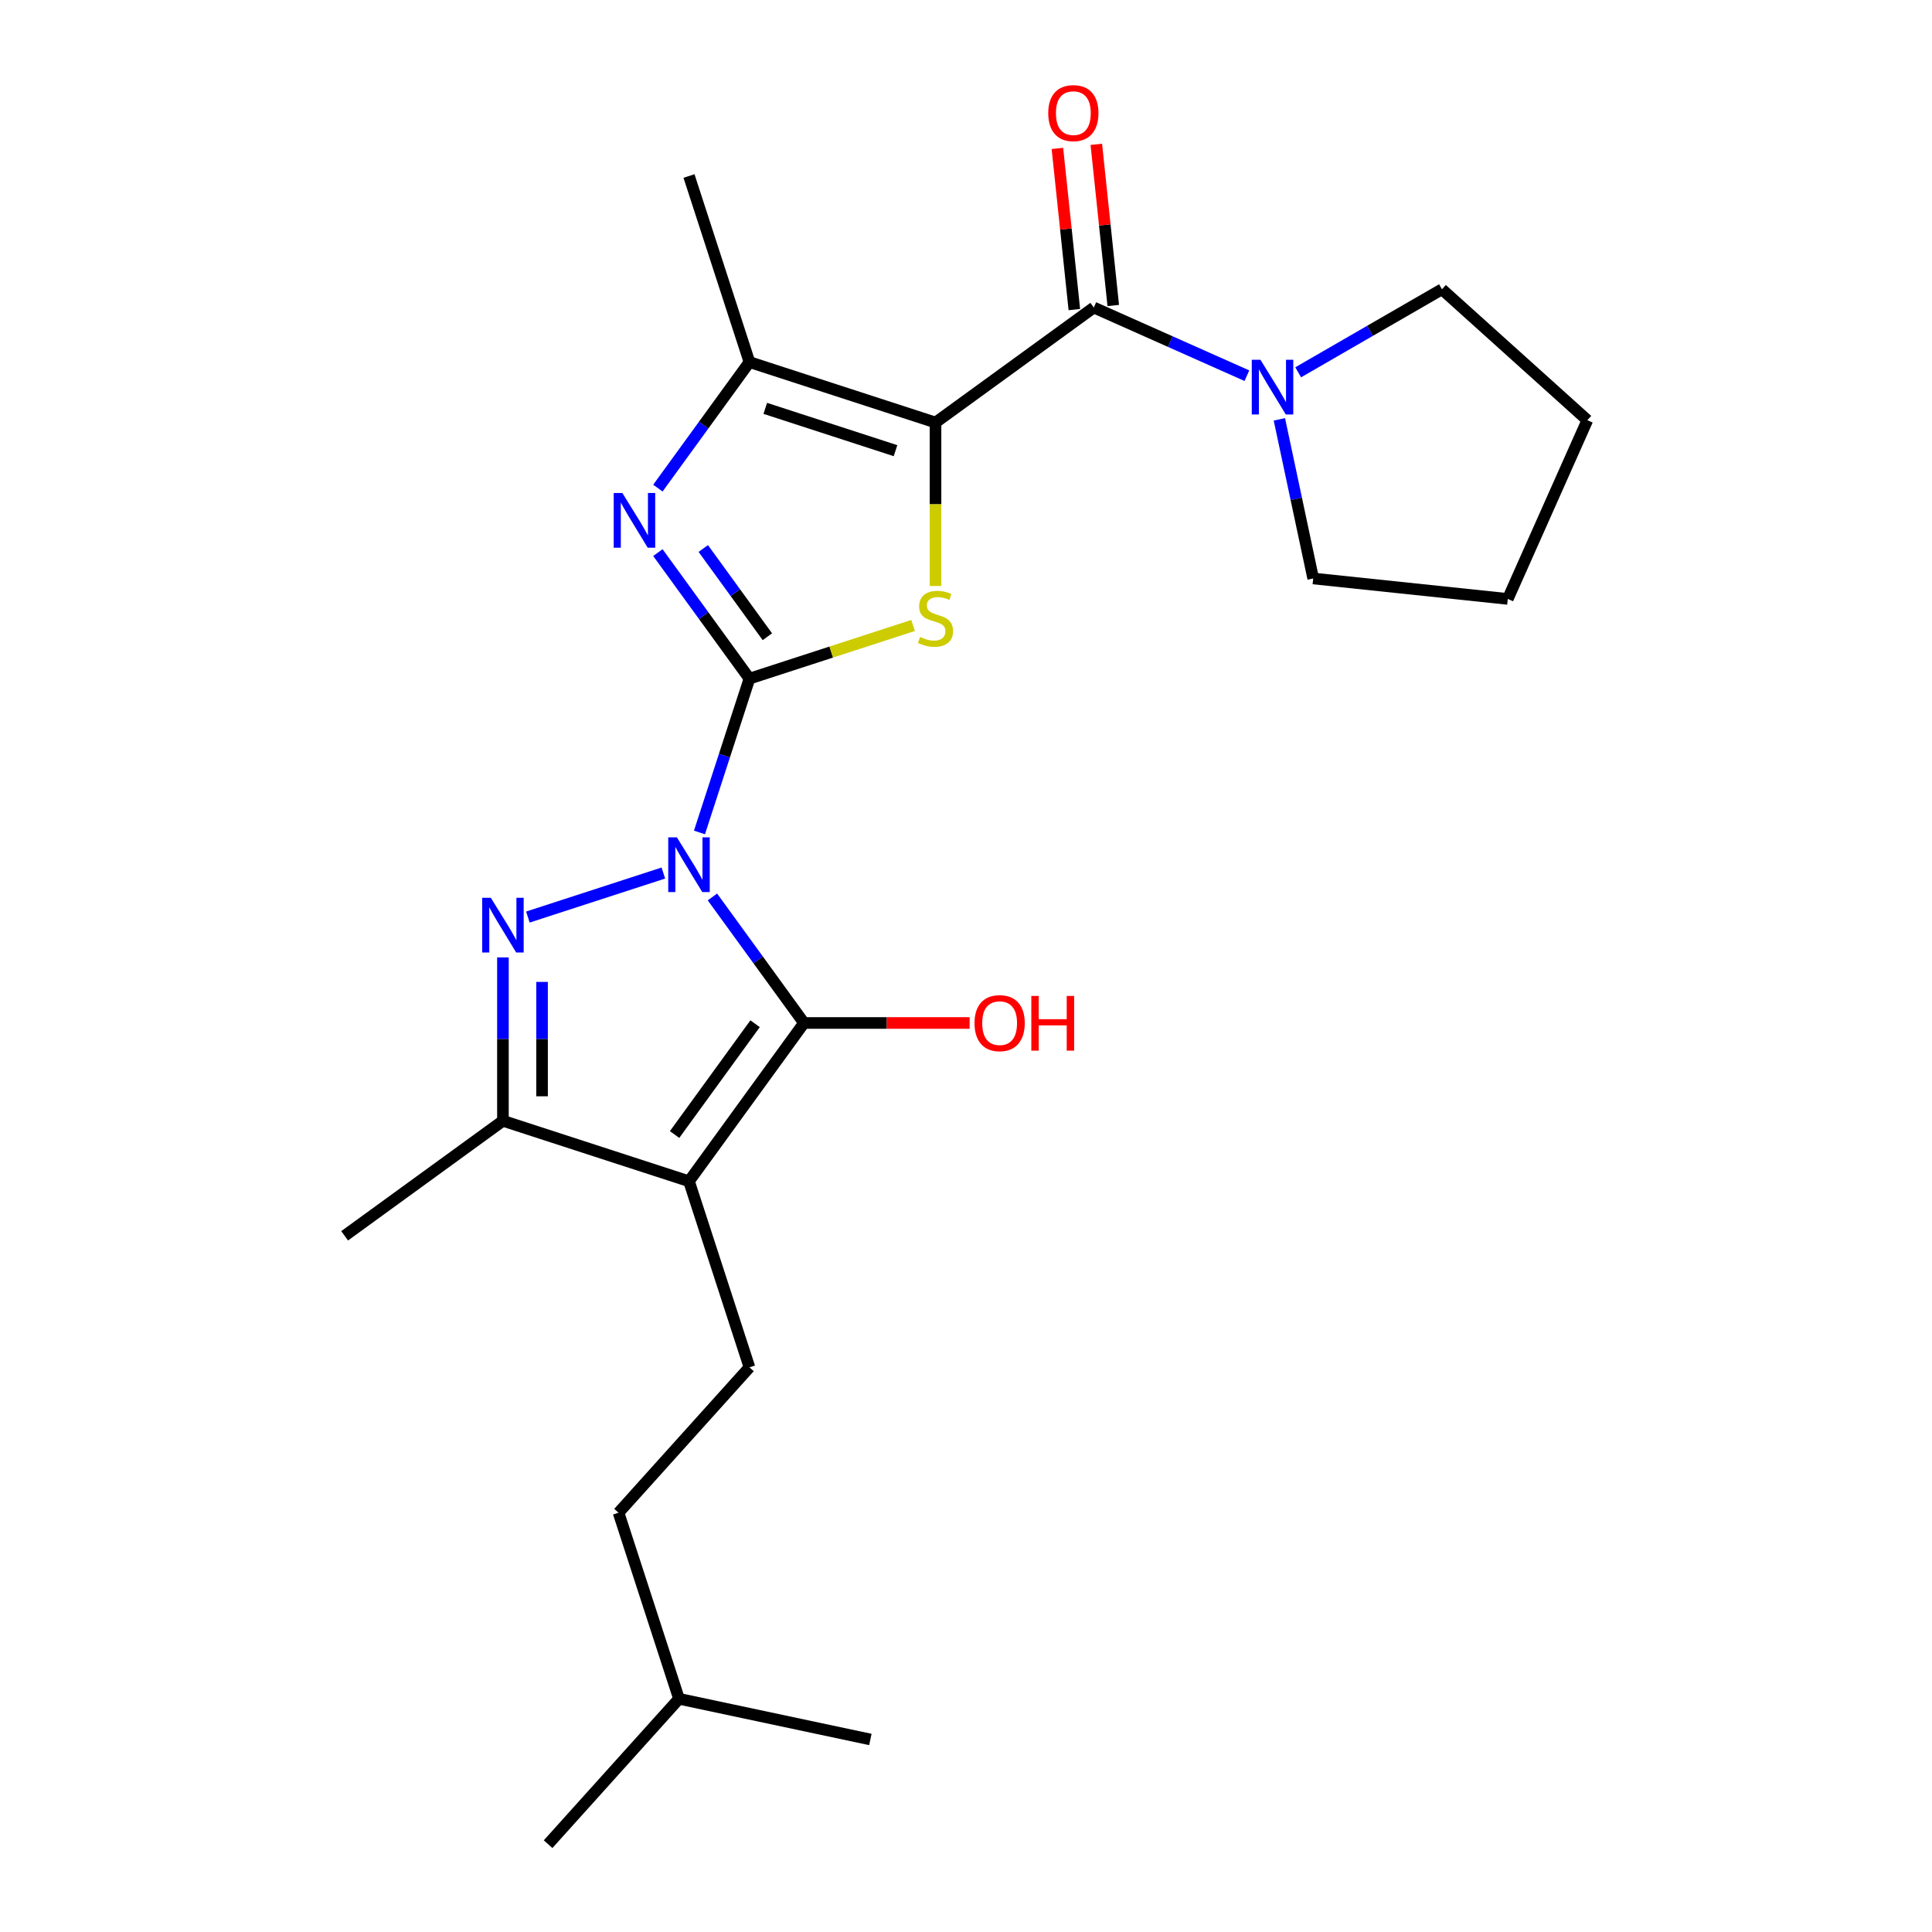 <?xml version='1.0' encoding='iso-8859-1'?>
<svg version='1.1' baseProfile='full'
              xmlns='http://www.w3.org/2000/svg'
                      xmlns:rdkit='http://www.rdkit.org/xml'
                      xmlns:xlink='http://www.w3.org/1999/xlink'
                  xml:space='preserve'
width='1000px' height='1000px' viewBox='0 0 1000 1000'>
<!-- END OF HEADER -->
<rect style='opacity:1.0;fill:#FFFFFF;stroke:none' width='1000' height='1000' x='0' y='0'> </rect>
<path class='bond-0' d='M 362.046,430.877 L 374.98,391.069' style='fill:none;fill-rule:evenodd;stroke:#0000FF;stroke-width:6px;stroke-linecap:butt;stroke-linejoin:miter;stroke-opacity:1' />
<path class='bond-0' d='M 374.98,391.069 L 387.915,351.26' style='fill:none;fill-rule:evenodd;stroke:#000000;stroke-width:6px;stroke-linecap:butt;stroke-linejoin:miter;stroke-opacity:1' />
<path class='bond-2' d='M 368.749,464.26 L 392.447,496.877' style='fill:none;fill-rule:evenodd;stroke:#0000FF;stroke-width:6px;stroke-linecap:butt;stroke-linejoin:miter;stroke-opacity:1' />
<path class='bond-2' d='M 392.447,496.877 L 416.144,529.494' style='fill:none;fill-rule:evenodd;stroke:#000000;stroke-width:6px;stroke-linecap:butt;stroke-linejoin:miter;stroke-opacity:1' />
<path class='bond-3' d='M 343.351,451.881 L 273.236,474.662' style='fill:none;fill-rule:evenodd;stroke:#0000FF;stroke-width:6px;stroke-linecap:butt;stroke-linejoin:miter;stroke-opacity:1' />
<path class='bond-5' d='M 387.915,351.26 L 430.263,337.5' style='fill:none;fill-rule:evenodd;stroke:#000000;stroke-width:6px;stroke-linecap:butt;stroke-linejoin:miter;stroke-opacity:1' />
<path class='bond-5' d='M 430.263,337.5 L 472.612,323.74' style='fill:none;fill-rule:evenodd;stroke:#CCCC00;stroke-width:6px;stroke-linecap:butt;stroke-linejoin:miter;stroke-opacity:1' />
<path class='bond-6' d='M 387.915,351.26 L 364.217,318.643' style='fill:none;fill-rule:evenodd;stroke:#000000;stroke-width:6px;stroke-linecap:butt;stroke-linejoin:miter;stroke-opacity:1' />
<path class='bond-6' d='M 364.217,318.643 L 340.52,286.027' style='fill:none;fill-rule:evenodd;stroke:#0000FF;stroke-width:6px;stroke-linecap:butt;stroke-linejoin:miter;stroke-opacity:1' />
<path class='bond-6' d='M 397.191,329.571 L 380.602,306.739' style='fill:none;fill-rule:evenodd;stroke:#000000;stroke-width:6px;stroke-linecap:butt;stroke-linejoin:miter;stroke-opacity:1' />
<path class='bond-6' d='M 380.602,306.739 L 364.014,283.907' style='fill:none;fill-rule:evenodd;stroke:#0000FF;stroke-width:6px;stroke-linecap:butt;stroke-linejoin:miter;stroke-opacity:1' />
<path class='bond-1' d='M 484.224,218.702 L 484.224,261.009' style='fill:none;fill-rule:evenodd;stroke:#000000;stroke-width:6px;stroke-linecap:butt;stroke-linejoin:miter;stroke-opacity:1' />
<path class='bond-1' d='M 484.224,261.009 L 484.224,303.316' style='fill:none;fill-rule:evenodd;stroke:#CCCC00;stroke-width:6px;stroke-linecap:butt;stroke-linejoin:miter;stroke-opacity:1' />
<path class='bond-7' d='M 484.224,218.702 L 566.149,159.18' style='fill:none;fill-rule:evenodd;stroke:#000000;stroke-width:6px;stroke-linecap:butt;stroke-linejoin:miter;stroke-opacity:1' />
<path class='bond-25' d='M 484.224,218.702 L 387.915,187.41' style='fill:none;fill-rule:evenodd;stroke:#000000;stroke-width:6px;stroke-linecap:butt;stroke-linejoin:miter;stroke-opacity:1' />
<path class='bond-25' d='M 463.519,233.27 L 396.103,211.365' style='fill:none;fill-rule:evenodd;stroke:#000000;stroke-width:6px;stroke-linecap:butt;stroke-linejoin:miter;stroke-opacity:1' />
<path class='bond-4' d='M 416.144,529.494 L 356.622,611.419' style='fill:none;fill-rule:evenodd;stroke:#000000;stroke-width:6px;stroke-linecap:butt;stroke-linejoin:miter;stroke-opacity:1' />
<path class='bond-4' d='M 390.831,529.878 L 349.166,587.226' style='fill:none;fill-rule:evenodd;stroke:#000000;stroke-width:6px;stroke-linecap:butt;stroke-linejoin:miter;stroke-opacity:1' />
<path class='bond-13' d='M 416.144,529.494 L 459.011,529.494' style='fill:none;fill-rule:evenodd;stroke:#000000;stroke-width:6px;stroke-linecap:butt;stroke-linejoin:miter;stroke-opacity:1' />
<path class='bond-13' d='M 459.011,529.494 L 501.878,529.494' style='fill:none;fill-rule:evenodd;stroke:#FF0000;stroke-width:6px;stroke-linecap:butt;stroke-linejoin:miter;stroke-opacity:1' />
<path class='bond-9' d='M 260.314,495.553 L 260.314,537.84' style='fill:none;fill-rule:evenodd;stroke:#0000FF;stroke-width:6px;stroke-linecap:butt;stroke-linejoin:miter;stroke-opacity:1' />
<path class='bond-9' d='M 260.314,537.84 L 260.314,580.126' style='fill:none;fill-rule:evenodd;stroke:#000000;stroke-width:6px;stroke-linecap:butt;stroke-linejoin:miter;stroke-opacity:1' />
<path class='bond-9' d='M 280.567,508.239 L 280.567,537.84' style='fill:none;fill-rule:evenodd;stroke:#0000FF;stroke-width:6px;stroke-linecap:butt;stroke-linejoin:miter;stroke-opacity:1' />
<path class='bond-9' d='M 280.567,537.84 L 280.567,567.44' style='fill:none;fill-rule:evenodd;stroke:#000000;stroke-width:6px;stroke-linecap:butt;stroke-linejoin:miter;stroke-opacity:1' />
<path class='bond-11' d='M 356.622,611.419 L 387.915,707.728' style='fill:none;fill-rule:evenodd;stroke:#000000;stroke-width:6px;stroke-linecap:butt;stroke-linejoin:miter;stroke-opacity:1' />
<path class='bond-24' d='M 356.622,611.419 L 260.314,580.126' style='fill:none;fill-rule:evenodd;stroke:#000000;stroke-width:6px;stroke-linecap:butt;stroke-linejoin:miter;stroke-opacity:1' />
<path class='bond-8' d='M 340.52,252.643 L 364.217,220.027' style='fill:none;fill-rule:evenodd;stroke:#0000FF;stroke-width:6px;stroke-linecap:butt;stroke-linejoin:miter;stroke-opacity:1' />
<path class='bond-8' d='M 364.217,220.027 L 387.915,187.41' style='fill:none;fill-rule:evenodd;stroke:#000000;stroke-width:6px;stroke-linecap:butt;stroke-linejoin:miter;stroke-opacity:1' />
<path class='bond-10' d='M 566.149,159.18 L 605.768,176.82' style='fill:none;fill-rule:evenodd;stroke:#000000;stroke-width:6px;stroke-linecap:butt;stroke-linejoin:miter;stroke-opacity:1' />
<path class='bond-10' d='M 605.768,176.82 L 645.387,194.46' style='fill:none;fill-rule:evenodd;stroke:#0000FF;stroke-width:6px;stroke-linecap:butt;stroke-linejoin:miter;stroke-opacity:1' />
<path class='bond-12' d='M 576.22,158.122 L 571.836,116.413' style='fill:none;fill-rule:evenodd;stroke:#000000;stroke-width:6px;stroke-linecap:butt;stroke-linejoin:miter;stroke-opacity:1' />
<path class='bond-12' d='M 571.836,116.413 L 567.452,74.703' style='fill:none;fill-rule:evenodd;stroke:#FF0000;stroke-width:6px;stroke-linecap:butt;stroke-linejoin:miter;stroke-opacity:1' />
<path class='bond-12' d='M 556.078,160.239 L 551.694,118.53' style='fill:none;fill-rule:evenodd;stroke:#000000;stroke-width:6px;stroke-linecap:butt;stroke-linejoin:miter;stroke-opacity:1' />
<path class='bond-12' d='M 551.694,118.53 L 547.31,76.82' style='fill:none;fill-rule:evenodd;stroke:#FF0000;stroke-width:6px;stroke-linecap:butt;stroke-linejoin:miter;stroke-opacity:1' />
<path class='bond-15' d='M 387.915,187.41 L 356.622,91.101' style='fill:none;fill-rule:evenodd;stroke:#000000;stroke-width:6px;stroke-linecap:butt;stroke-linejoin:miter;stroke-opacity:1' />
<path class='bond-16' d='M 260.314,580.126 L 178.388,639.648' style='fill:none;fill-rule:evenodd;stroke:#000000;stroke-width:6px;stroke-linecap:butt;stroke-linejoin:miter;stroke-opacity:1' />
<path class='bond-17' d='M 671.931,192.706 L 709.144,171.221' style='fill:none;fill-rule:evenodd;stroke:#0000FF;stroke-width:6px;stroke-linecap:butt;stroke-linejoin:miter;stroke-opacity:1' />
<path class='bond-17' d='M 709.144,171.221 L 746.357,149.736' style='fill:none;fill-rule:evenodd;stroke:#000000;stroke-width:6px;stroke-linecap:butt;stroke-linejoin:miter;stroke-opacity:1' />
<path class='bond-18' d='M 662.207,217.06 L 670.96,258.24' style='fill:none;fill-rule:evenodd;stroke:#0000FF;stroke-width:6px;stroke-linecap:butt;stroke-linejoin:miter;stroke-opacity:1' />
<path class='bond-18' d='M 670.96,258.24 L 679.713,299.421' style='fill:none;fill-rule:evenodd;stroke:#000000;stroke-width:6px;stroke-linecap:butt;stroke-linejoin:miter;stroke-opacity:1' />
<path class='bond-14' d='M 387.915,707.728 L 320.155,782.982' style='fill:none;fill-rule:evenodd;stroke:#000000;stroke-width:6px;stroke-linecap:butt;stroke-linejoin:miter;stroke-opacity:1' />
<path class='bond-19' d='M 320.155,782.982 L 351.448,879.291' style='fill:none;fill-rule:evenodd;stroke:#000000;stroke-width:6px;stroke-linecap:butt;stroke-linejoin:miter;stroke-opacity:1' />
<path class='bond-21' d='M 746.357,149.736 L 821.612,217.496' style='fill:none;fill-rule:evenodd;stroke:#000000;stroke-width:6px;stroke-linecap:butt;stroke-linejoin:miter;stroke-opacity:1' />
<path class='bond-20' d='M 679.713,299.421 L 780.423,310.006' style='fill:none;fill-rule:evenodd;stroke:#000000;stroke-width:6px;stroke-linecap:butt;stroke-linejoin:miter;stroke-opacity:1' />
<path class='bond-22' d='M 351.448,879.291 L 283.689,954.545' style='fill:none;fill-rule:evenodd;stroke:#000000;stroke-width:6px;stroke-linecap:butt;stroke-linejoin:miter;stroke-opacity:1' />
<path class='bond-23' d='M 351.448,879.291 L 450.5,900.345' style='fill:none;fill-rule:evenodd;stroke:#000000;stroke-width:6px;stroke-linecap:butt;stroke-linejoin:miter;stroke-opacity:1' />
<path class='bond-26' d='M 780.423,310.006 L 821.612,217.496' style='fill:none;fill-rule:evenodd;stroke:#000000;stroke-width:6px;stroke-linecap:butt;stroke-linejoin:miter;stroke-opacity:1' />
<path  class='atom-0' d='M 350.362 433.409
L 359.642 448.409
Q 360.562 449.889, 362.042 452.569
Q 363.522 455.249, 363.602 455.409
L 363.602 433.409
L 367.362 433.409
L 367.362 461.729
L 363.482 461.729
L 353.522 445.329
Q 352.362 443.409, 351.122 441.209
Q 349.922 439.009, 349.562 438.329
L 349.562 461.729
L 345.882 461.729
L 345.882 433.409
L 350.362 433.409
' fill='#0000FF'/>
<path  class='atom-4' d='M 254.054 464.701
L 263.334 479.701
Q 264.254 481.181, 265.734 483.861
Q 267.214 486.541, 267.294 486.701
L 267.294 464.701
L 271.054 464.701
L 271.054 493.021
L 267.174 493.021
L 257.214 476.621
Q 256.054 474.701, 254.814 472.501
Q 253.614 470.301, 253.254 469.621
L 253.254 493.021
L 249.574 493.021
L 249.574 464.701
L 254.054 464.701
' fill='#0000FF'/>
<path  class='atom-6' d='M 476.224 329.687
Q 476.544 329.807, 477.864 330.367
Q 479.184 330.927, 480.624 331.287
Q 482.104 331.607, 483.544 331.607
Q 486.224 331.607, 487.784 330.327
Q 489.344 329.007, 489.344 326.727
Q 489.344 325.167, 488.544 324.207
Q 487.784 323.247, 486.584 322.727
Q 485.384 322.207, 483.384 321.607
Q 480.864 320.847, 479.344 320.127
Q 477.864 319.407, 476.784 317.887
Q 475.744 316.367, 475.744 313.807
Q 475.744 310.247, 478.144 308.047
Q 480.584 305.847, 485.384 305.847
Q 488.664 305.847, 492.384 307.407
L 491.464 310.487
Q 488.064 309.087, 485.504 309.087
Q 482.744 309.087, 481.224 310.247
Q 479.704 311.367, 479.744 313.327
Q 479.744 314.847, 480.504 315.767
Q 481.304 316.687, 482.424 317.207
Q 483.584 317.727, 485.504 318.327
Q 488.064 319.127, 489.584 319.927
Q 491.104 320.727, 492.184 322.367
Q 493.304 323.967, 493.304 326.727
Q 493.304 330.647, 490.664 332.767
Q 488.064 334.847, 483.704 334.847
Q 481.184 334.847, 479.264 334.287
Q 477.384 333.767, 475.144 332.847
L 476.224 329.687
' fill='#CCCC00'/>
<path  class='atom-7' d='M 322.133 255.175
L 331.413 270.175
Q 332.333 271.655, 333.813 274.335
Q 335.293 277.015, 335.373 277.175
L 335.373 255.175
L 339.133 255.175
L 339.133 283.495
L 335.253 283.495
L 325.293 267.095
Q 324.133 265.175, 322.893 262.975
Q 321.693 260.775, 321.333 260.095
L 321.333 283.495
L 317.653 283.495
L 317.653 255.175
L 322.133 255.175
' fill='#0000FF'/>
<path  class='atom-11' d='M 652.399 186.209
L 661.679 201.209
Q 662.599 202.689, 664.079 205.369
Q 665.559 208.049, 665.639 208.209
L 665.639 186.209
L 669.399 186.209
L 669.399 214.529
L 665.519 214.529
L 655.559 198.129
Q 654.399 196.209, 653.159 194.009
Q 651.959 191.809, 651.599 191.129
L 651.599 214.529
L 647.919 214.529
L 647.919 186.209
L 652.399 186.209
' fill='#0000FF'/>
<path  class='atom-13' d='M 542.564 58.55
Q 542.564 51.75, 545.924 47.95
Q 549.284 44.15, 555.564 44.15
Q 561.844 44.15, 565.204 47.95
Q 568.564 51.75, 568.564 58.55
Q 568.564 65.43, 565.164 69.35
Q 561.764 73.23, 555.564 73.23
Q 549.324 73.23, 545.924 69.35
Q 542.564 65.47, 542.564 58.55
M 555.564 70.03
Q 559.884 70.03, 562.204 67.15
Q 564.564 64.23, 564.564 58.55
Q 564.564 52.99, 562.204 50.19
Q 559.884 47.35, 555.564 47.35
Q 551.244 47.35, 548.884 50.15
Q 546.564 52.95, 546.564 58.55
Q 546.564 64.27, 548.884 67.15
Q 551.244 70.03, 555.564 70.03
' fill='#FF0000'/>
<path  class='atom-14' d='M 504.409 529.574
Q 504.409 522.774, 507.769 518.974
Q 511.129 515.174, 517.409 515.174
Q 523.689 515.174, 527.049 518.974
Q 530.409 522.774, 530.409 529.574
Q 530.409 536.454, 527.009 540.374
Q 523.609 544.254, 517.409 544.254
Q 511.169 544.254, 507.769 540.374
Q 504.409 536.494, 504.409 529.574
M 517.409 541.054
Q 521.729 541.054, 524.049 538.174
Q 526.409 535.254, 526.409 529.574
Q 526.409 524.014, 524.049 521.214
Q 521.729 518.374, 517.409 518.374
Q 513.089 518.374, 510.729 521.174
Q 508.409 523.974, 508.409 529.574
Q 508.409 535.294, 510.729 538.174
Q 513.089 541.054, 517.409 541.054
' fill='#FF0000'/>
<path  class='atom-14' d='M 533.809 515.494
L 537.649 515.494
L 537.649 527.534
L 552.129 527.534
L 552.129 515.494
L 555.969 515.494
L 555.969 543.814
L 552.129 543.814
L 552.129 530.734
L 537.649 530.734
L 537.649 543.814
L 533.809 543.814
L 533.809 515.494
' fill='#FF0000'/>
</svg>
